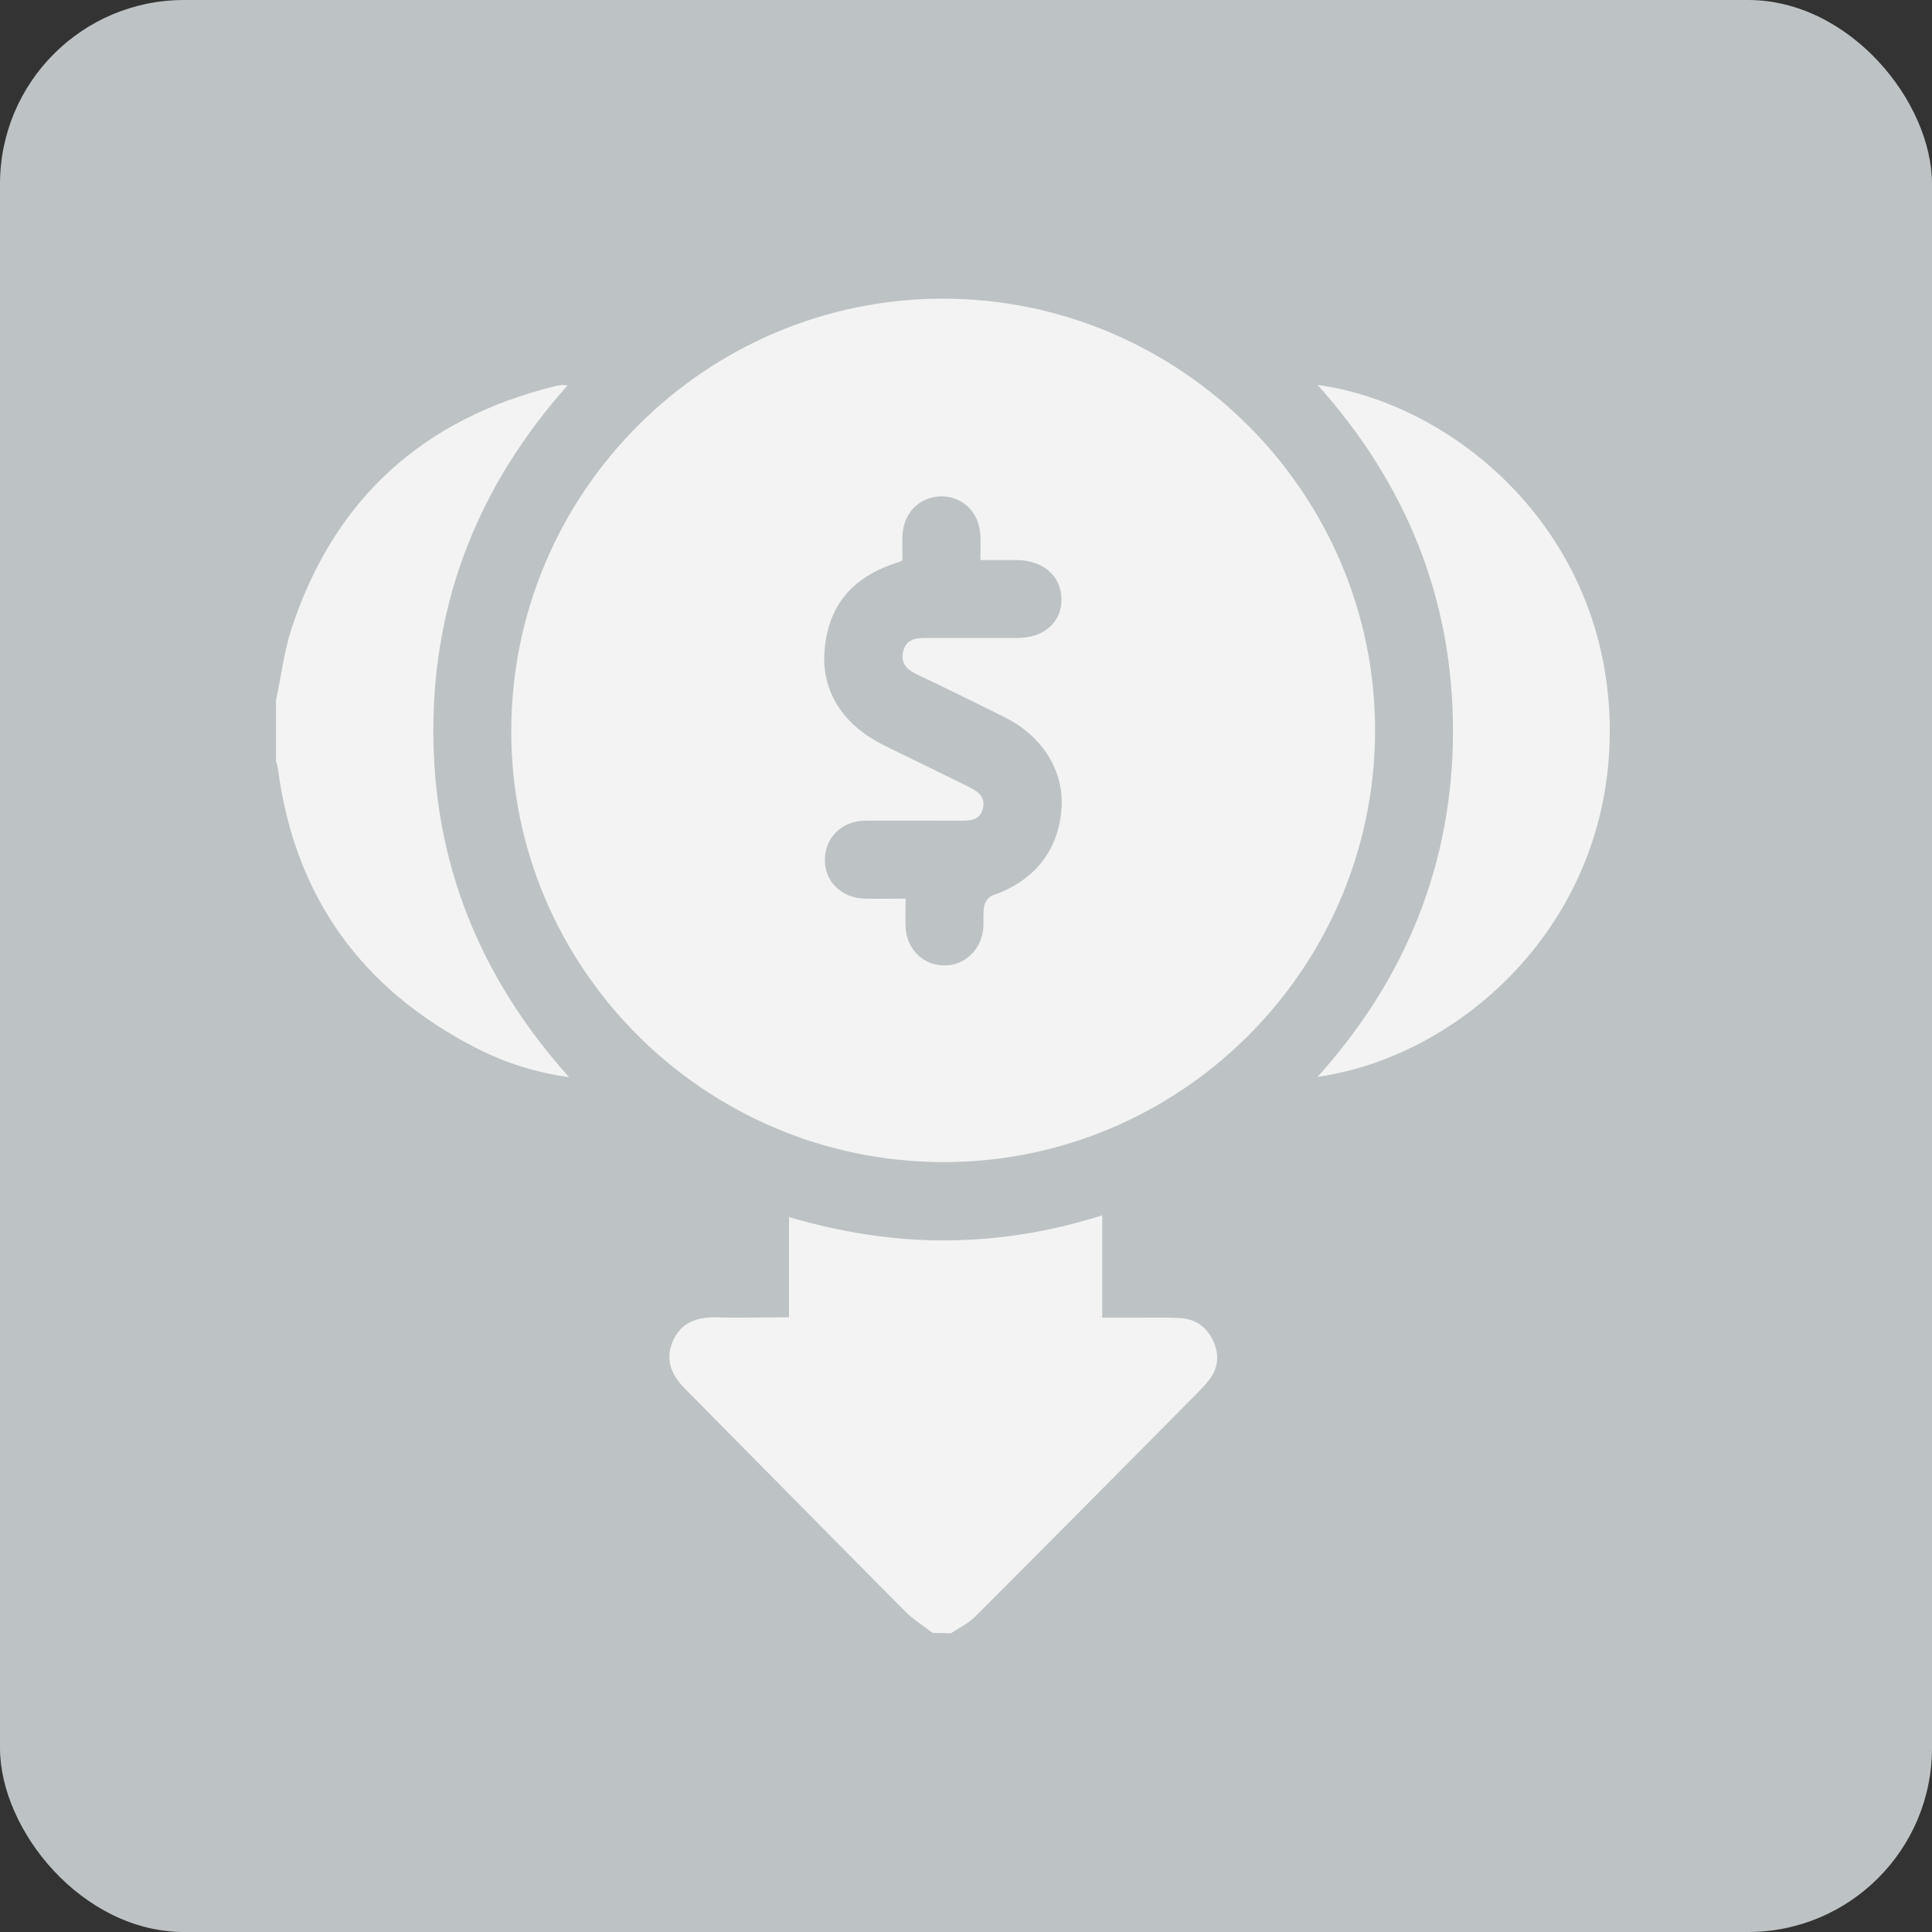 <svg width="76" height="76" viewBox="0 0 76 76" fill="none" xmlns="http://www.w3.org/2000/svg">
<rect x="0" y="0" width="76" height="76" fill="#333333" stroke="none"/>
<rect y="-0" width="76" height="76" rx="7.238" fill="#BDC3C5"/>
<g clip-path="url(#clip0_719_9233)">
<path d="M36.691 64.237C36.321 63.95 35.911 63.704 35.582 63.361C32.707 60.473 29.846 57.556 26.971 54.654C26.423 54.106 26.149 53.518 26.464 52.765C26.779 52.026 27.409 51.806 28.175 51.82C29.106 51.848 30.051 51.82 31.037 51.82C31.037 50.52 31.037 49.246 31.037 47.877C33.104 48.48 35.144 48.808 37.225 48.795C39.306 48.781 41.332 48.452 43.358 47.809C43.358 49.164 43.358 50.465 43.358 51.834C43.892 51.834 44.399 51.834 44.905 51.834C45.398 51.834 45.891 51.82 46.398 51.848C47.014 51.875 47.465 52.19 47.726 52.751C47.986 53.312 47.917 53.86 47.52 54.339C47.315 54.586 47.082 54.818 46.849 55.051C44.029 57.899 41.195 60.76 38.361 63.594C38.087 63.868 37.731 64.032 37.403 64.251C37.17 64.237 36.924 64.237 36.691 64.237Z" fill="#F3F3F3"/>
<path d="M10.857 27.547C11.063 26.602 11.172 25.63 11.473 24.713C13.158 19.606 16.662 16.458 21.865 15.184C21.947 15.171 22.029 15.157 22.111 15.143C22.166 15.143 22.207 15.157 22.33 15.157C18.866 19.045 17.046 23.563 17.046 28.738C17.046 33.913 18.853 38.431 22.385 42.374C21.029 42.182 19.852 41.799 18.73 41.224C14.239 38.924 11.61 35.296 10.94 30.285C10.926 30.148 10.885 30.025 10.844 29.902C10.857 29.121 10.857 28.327 10.857 27.547Z" fill="#F3F3F3"/>
<path d="M54.092 28.765C54.065 38.13 46.426 45.742 37.075 45.714C27.697 45.687 20.071 38.048 20.113 28.711C20.14 19.346 27.779 11.734 37.13 11.748C46.48 11.775 54.106 19.428 54.092 28.765ZM35.501 22.043C35.405 22.084 35.364 22.112 35.309 22.125C33.502 22.701 32.571 23.837 32.434 25.617C32.311 27.191 33.16 28.519 34.761 29.313C35.884 29.861 36.993 30.408 38.116 30.956C38.471 31.134 38.773 31.339 38.663 31.805C38.554 32.257 38.198 32.284 37.814 32.284C36.555 32.284 35.282 32.27 34.022 32.284C33.091 32.298 32.448 32.968 32.448 33.831C32.448 34.693 33.118 35.337 34.036 35.351C34.542 35.364 35.049 35.351 35.624 35.351C35.624 35.761 35.61 36.117 35.624 36.473C35.665 37.336 36.308 37.965 37.13 37.979C37.924 37.993 38.581 37.391 38.677 36.555C38.704 36.254 38.663 35.939 38.718 35.638C38.745 35.487 38.896 35.282 39.033 35.227C40.676 34.666 41.634 33.475 41.757 31.818C41.867 30.34 41.018 28.957 39.526 28.218C38.376 27.643 37.239 27.081 36.076 26.534C35.679 26.342 35.419 26.096 35.528 25.63C35.638 25.165 35.993 25.096 36.391 25.096C37.609 25.096 38.814 25.096 40.032 25.096C41.073 25.096 41.771 24.467 41.757 23.563C41.744 22.659 41.045 22.043 40.005 22.03C39.553 22.03 39.088 22.03 38.567 22.03C38.567 21.687 38.581 21.372 38.567 21.071C38.526 20.168 37.897 19.538 37.048 19.524C36.199 19.524 35.555 20.14 35.501 21.044C35.487 21.372 35.501 21.701 35.501 22.043Z" fill="#F3F3F3"/>
<path d="M51.833 15.143C57.131 15.869 63.1 20.756 63.319 28.341C63.538 36.172 57.528 41.552 51.833 42.36C55.324 38.472 57.145 33.954 57.159 28.779C57.159 23.604 55.352 19.073 51.833 15.143Z" fill="#F3F3F3"/>
</g>
<defs>
<clipPath id="clip0_719_9233">
<rect width="52.476" height="52.476" fill="white" transform="translate(10.857 11.761)"/>
</clipPath>
</defs>
</svg>
